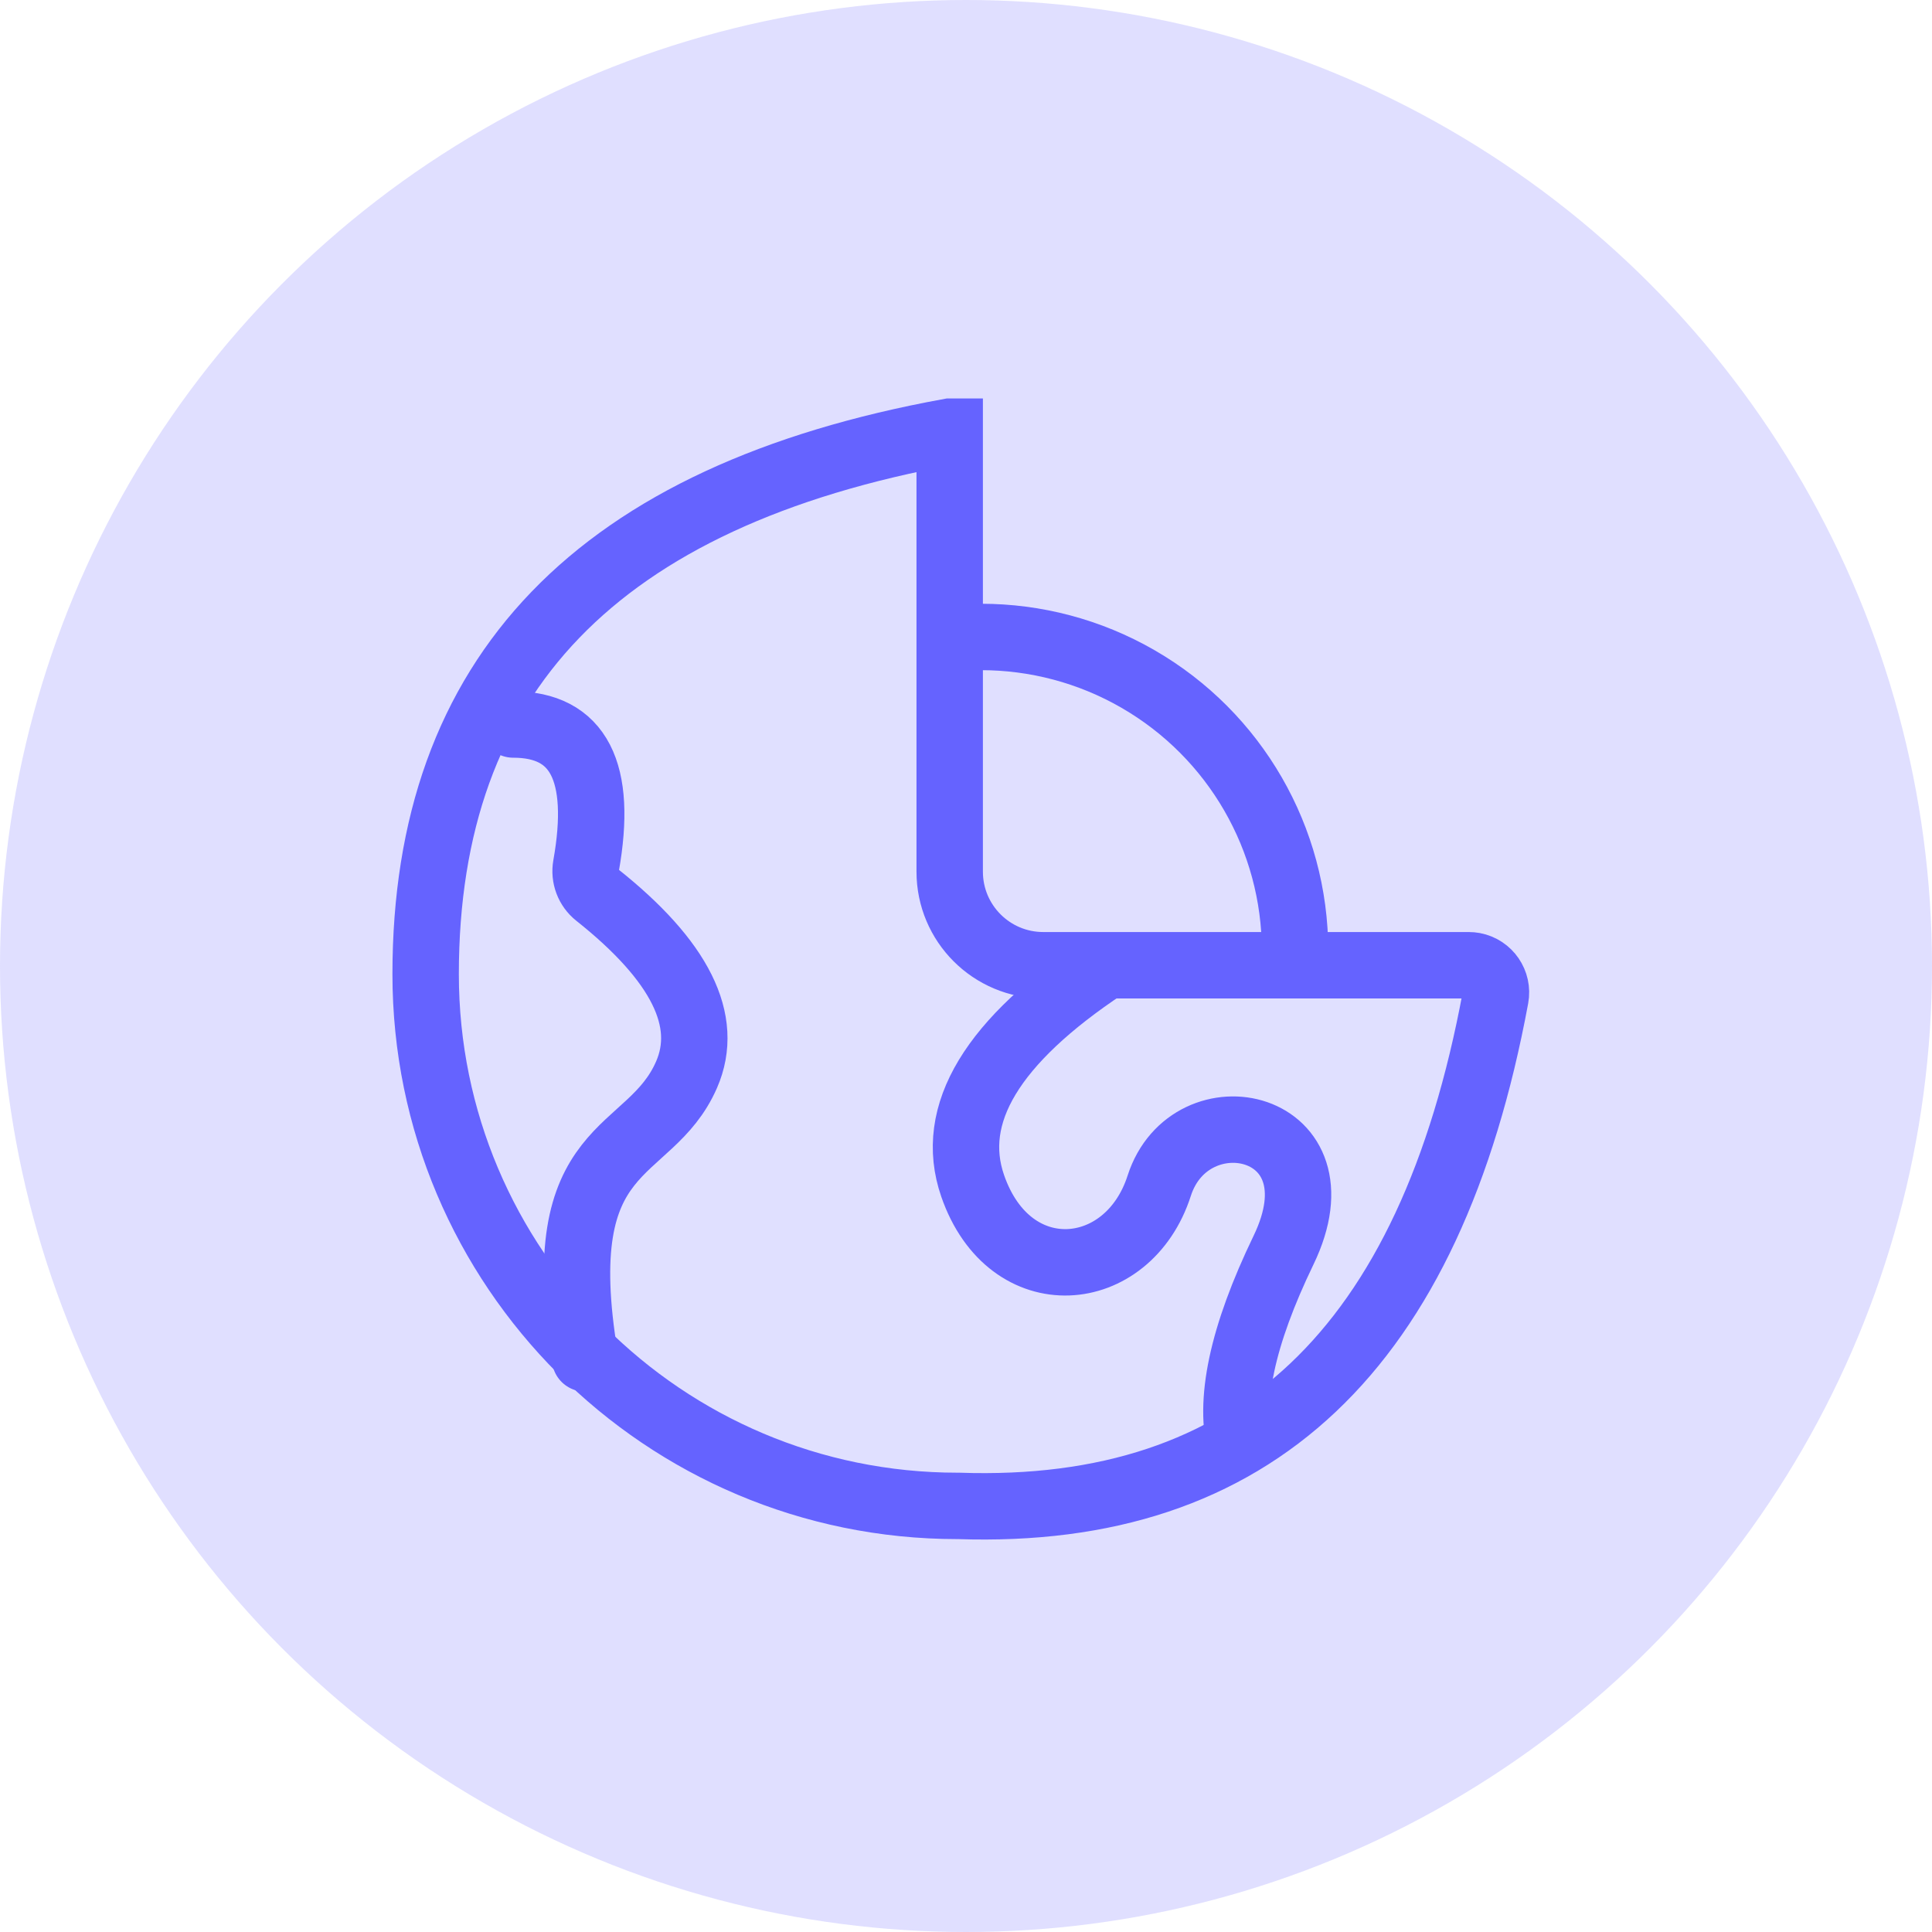 <svg xmlns="http://www.w3.org/2000/svg" width="64" height="64" viewBox="0 0 64 64">
    <g fill="none" fill-rule="evenodd">
        <g>
            <g>
                <g>
                    <g>
                        <g transform="translate(-1055 -1635) translate(32 847) translate(0 136) translate(999 628) translate(24 24)">
                            <circle cx="32" cy="32" r="32" fill="#6563FF" opacity=".2"/>
                            <g stroke="#6563FF" stroke-width="2.2" transform="translate(13 13)">
                                <circle cx="19.5" cy="18.5" r="10.4"/>
                                <path fill="#E0E0FF" d="M18.459 1.3C6.779 3.43 1.1 9.356 1.1 19.272c0 9.727 7.889 17.613 17.62 17.613h.038c9.758.332 15.617-5.168 17.783-16.845.09-.49-.232-.959-.72-1.05-.055-.01-.11-.015-.165-.015H21.56c-1.712 0-3.1-1.387-3.1-3.1V1.3z"/>
                                <path stroke-linecap="round" d="M4 11c2.165 0 2.97 1.561 2.414 4.684h0c-.064.362.075.73.363.958 2.755 2.187 3.744 4.173 2.966 5.958-1.232 2.828-4.594 2.048-3.362 9.4"/>
                                <path d="M23.613 19c-3.748 2.484-5.212 4.91-4.393 7.281 1.23 3.556 5.15 3.2 6.18 0 1.029-3.2 6.178-2.133 4.118 2.133-1.373 2.845-1.84 5.04-1.4 6.586"/>
                            </g>
                        </g>
                    </g>
                </g>
            </g>
        </g>
    </g>
</svg>
